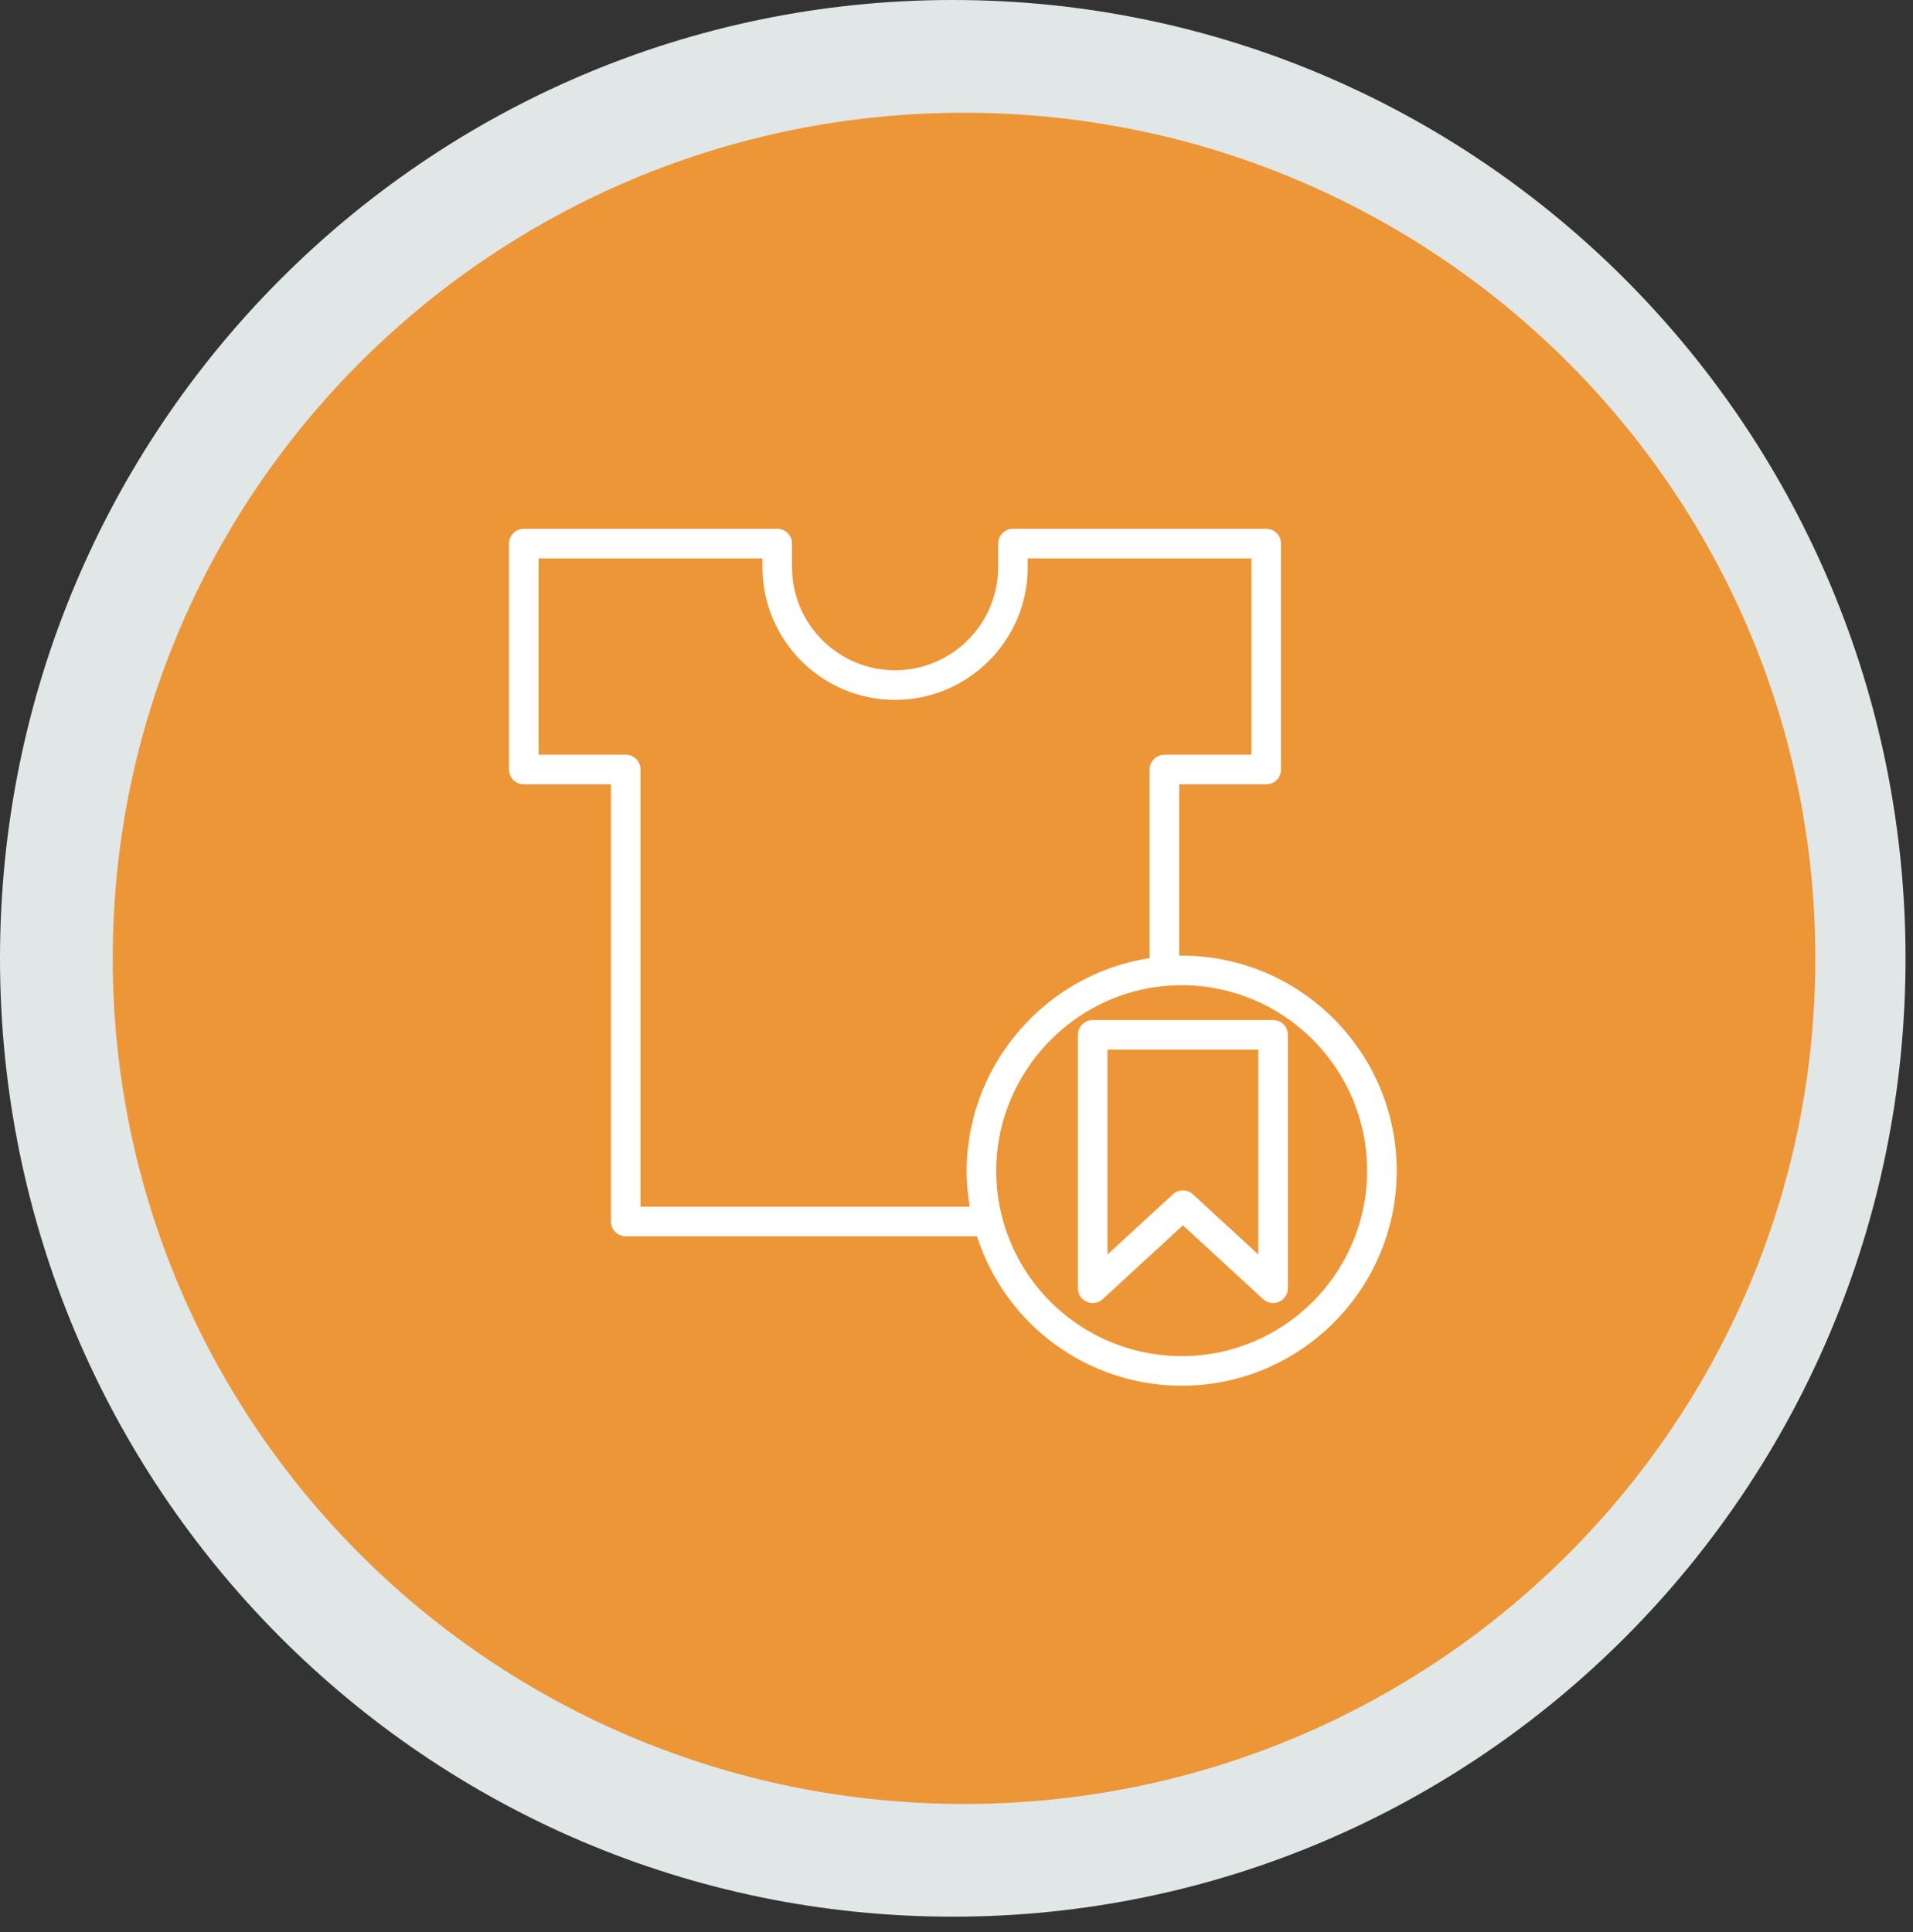 <svg width="100" height="101" viewBox="0 0 100 101" fill="none" xmlns="http://www.w3.org/2000/svg">
<rect x="0" y="0" width="100" height="101" fill="#333333" stroke="none"/>
<path d="M49.805 100.199C77.311 100.199 99.61 77.769 99.61 50.1C99.61 22.43 77.311 0 49.805 0C22.298 0 0 22.43 0 50.1C0 77.769 22.298 100.199 49.805 100.199Z" fill="#E1E6E6"/>
<path d="M50.394 94.306C74.971 94.306 94.895 74.514 94.895 50.1C94.895 25.686 74.971 5.895 50.394 5.895C25.817 5.895 5.894 25.686 5.894 50.1C5.894 74.514 25.817 94.306 50.394 94.306Z" fill="#ED9637"/>
<path d="M61.774 49.959C61.729 49.959 61.687 49.964 61.643 49.964V41.003H66.19C66.618 41.003 66.964 40.657 66.964 40.229V28.42C66.964 27.992 66.618 27.646 66.19 27.646H52.95C52.523 27.646 52.176 27.992 52.176 28.42V29.649C52.176 32.621 49.758 35.04 46.786 35.04C43.818 35.04 41.403 32.621 41.403 29.649V28.42C41.403 27.992 41.057 27.646 40.63 27.646H27.381C26.954 27.646 26.608 27.992 26.608 28.42V40.229C26.608 40.657 26.954 41.003 27.381 41.003H31.937V63.857C31.937 64.285 32.283 64.63 32.71 64.63H51.072C52.552 69.257 56.864 72.442 61.774 72.442C67.971 72.442 73.012 67.4 73.012 61.204C73.012 55.003 67.971 49.959 61.774 49.959ZM33.483 63.084V40.229C33.483 39.802 33.137 39.456 32.71 39.456H28.155V29.193H39.856V29.649C39.856 33.475 42.965 36.587 46.786 36.587C50.611 36.587 53.723 33.475 53.723 29.649V29.193H65.417V39.456H60.869C60.442 39.456 60.096 39.802 60.096 40.229V50.084C60.032 50.094 59.972 50.111 59.908 50.121C59.751 50.148 59.596 50.181 59.44 50.214C59.256 50.253 59.072 50.294 58.892 50.343C58.739 50.383 58.589 50.429 58.439 50.476C58.261 50.532 58.085 50.59 57.911 50.655C57.765 50.709 57.621 50.767 57.477 50.827C57.306 50.899 57.138 50.973 56.971 51.053C56.832 51.12 56.695 51.189 56.558 51.261C56.395 51.348 56.235 51.438 56.077 51.532C55.946 51.611 55.816 51.691 55.688 51.774C55.533 51.875 55.382 51.98 55.233 52.088C55.109 52.177 54.988 52.267 54.869 52.361C54.723 52.475 54.583 52.594 54.443 52.715C54.329 52.814 54.216 52.913 54.106 53.016C53.971 53.143 53.841 53.275 53.712 53.409C53.608 53.517 53.504 53.624 53.404 53.736C53.28 53.875 53.163 54.019 53.046 54.164C52.952 54.28 52.857 54.395 52.768 54.514C52.656 54.664 52.552 54.82 52.447 54.976C52.364 55.099 52.28 55.221 52.202 55.347C52.103 55.508 52.013 55.674 51.921 55.84C51.85 55.969 51.776 56.097 51.71 56.23C51.624 56.401 51.549 56.578 51.472 56.755C51.413 56.888 51.351 57.02 51.298 57.156C51.226 57.34 51.166 57.529 51.103 57.717C51.058 57.852 51.009 57.984 50.969 58.121C50.911 58.32 50.867 58.525 50.821 58.728C50.79 58.859 50.754 58.988 50.728 59.121C50.685 59.348 50.657 59.58 50.628 59.811C50.613 59.924 50.591 60.036 50.58 60.15C50.547 60.498 50.529 60.849 50.529 61.204C50.529 61.49 50.543 61.775 50.565 62.059C50.571 62.145 50.581 62.23 50.589 62.315C50.609 62.52 50.635 62.725 50.666 62.928C50.674 62.98 50.677 63.032 50.686 63.084H33.483ZM61.774 70.895C57.364 70.895 53.505 67.921 52.391 63.66C52.182 62.868 52.076 62.041 52.076 61.204C52.076 60.892 52.091 60.582 52.121 60.277C52.537 55.999 55.797 52.443 60.016 51.665C60.316 51.61 60.621 51.569 60.93 51.542C61.205 51.521 61.486 51.505 61.774 51.505C67.118 51.505 71.465 55.856 71.465 61.204C71.465 66.547 67.118 70.895 61.774 70.895Z" fill="white"/>
<path d="M66.55 53.325H57.12C56.693 53.325 56.346 53.671 56.346 54.099V67.346C56.346 67.653 56.528 67.931 56.809 68.055C57.091 68.178 57.419 68.123 57.644 67.915L61.835 64.056L66.026 67.915C66.172 68.049 66.36 68.119 66.55 68.119C66.655 68.119 66.761 68.098 66.861 68.055C67.142 67.931 67.323 67.653 67.323 67.346V54.099C67.323 53.671 66.977 53.325 66.55 53.325ZM65.777 65.582L62.359 62.436C62.211 62.299 62.023 62.231 61.835 62.231C61.647 62.231 61.459 62.299 61.311 62.436L57.893 65.582V54.872H65.777V65.582Z" fill="white"/>
</svg>
